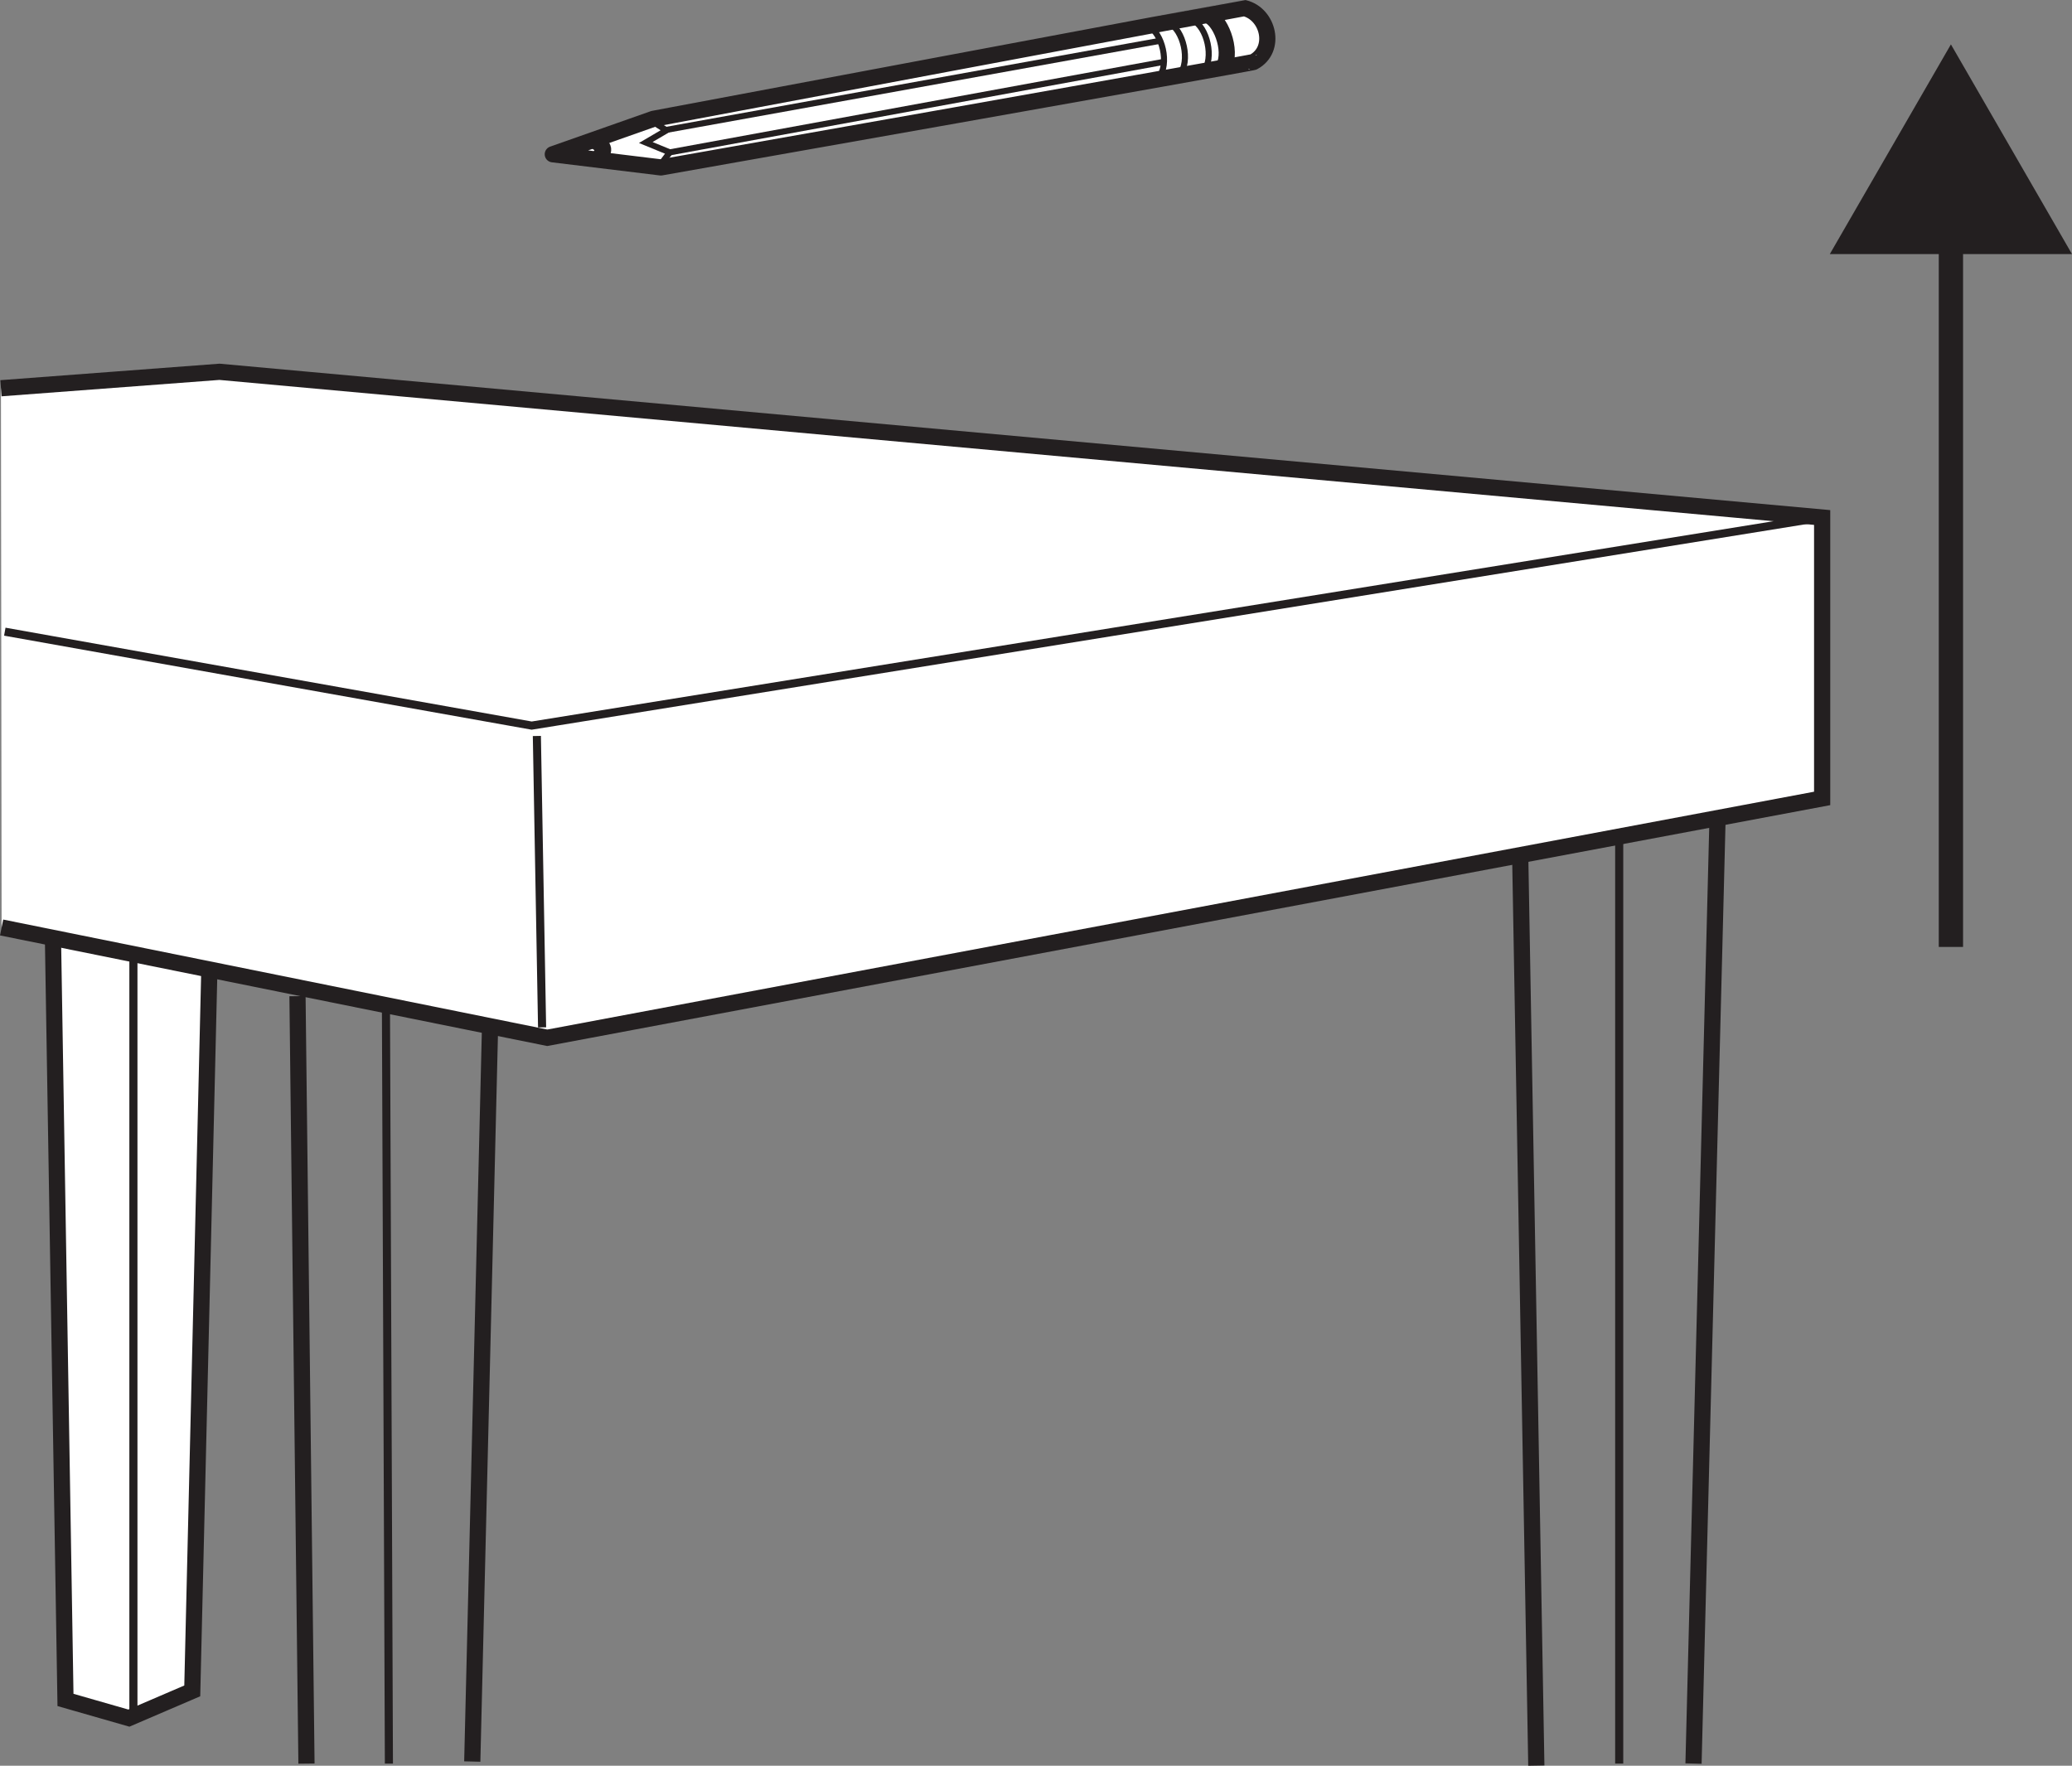 <?xml version="1.0" encoding="UTF-8"?>
<svg xmlns="http://www.w3.org/2000/svg" xmlns:xlink="http://www.w3.org/1999/xlink" width="255.958pt" height="218.145pt" viewBox="0 0 255.958 218.145" version="1.1">
<rect x="0" y="0" width="255.958" height="218.145" fill="#808080" stroke="none"/>
<defs>
<clipPath id="clip1">
  <path d="M 226 5 L 255.957 5 L 255.957 32 L 226 32 Z M 226 5 "/>
</clipPath>
<clipPath id="clip2">
  <path d="M 176 95 L 202 95 L 202 218.145 L 176 218.145 Z M 176 95 "/>
</clipPath>
<clipPath id="clip3">
  <path d="M 197 87 L 224 87 L 224 218.145 L 197 218.145 Z M 197 87 "/>
</clipPath>
<clipPath id="clip4">
  <path d="M 199 101 L 201 101 L 201 218.145 L 199 218.145 Z M 199 101 "/>
</clipPath>
<clipPath id="clip5">
  <path d="M 25 111 L 50 111 L 50 218.145 L 25 218.145 Z M 25 111 "/>
</clipPath>
<clipPath id="clip6">
  <path d="M 47 115 L 72 115 L 72 218.145 L 47 218.145 Z M 47 115 "/>
</clipPath>
<clipPath id="clip7">
  <path d="M 42 119 L 54 119 L 54 218.145 L 42 218.145 Z M 42 119 "/>
</clipPath>
<clipPath id="clip8">
  <path d="M 0 55 L 39 55 L 39 218.145 L 0 218.145 Z M 0 55 "/>
</clipPath>
</defs>
<g id="surface1">
<path style="fill:none;stroke-width:3;stroke-linecap:butt;stroke-linejoin:miter;stroke:rgb(13.73%,12.16%,12.549%);stroke-opacity:1;stroke-miterlimit:10;" d="M 0.001 -0.002 L 0.001 89.971 " transform="matrix(1,0,0,-1,240.999,116.987)"/>
<g clip-path="url(#clip1)" clip-rule="nonzero">
<path style=" stroke:none;fill-rule:nonzero;fill:rgb(13.73%,12.16%,12.549%);fill-opacity:1;" d="M 226.039 31.391 L 255.957 31.391 L 241 5.484 Z M 226.039 31.391 "/>
</g>
<g clip-path="url(#clip2)" clip-rule="nonzero">
<path style="fill:none;stroke-width:2;stroke-linecap:butt;stroke-linejoin:miter;stroke:rgb(13.73%,12.16%,12.549%);stroke-opacity:1;stroke-miterlimit:4;" d="M 0 -0.002 L -1.98 111.772 " transform="matrix(1,0,0,-1,189.785,218.127)"/>
</g>
<g clip-path="url(#clip3)" clip-rule="nonzero">
<path style="fill:none;stroke-width:2;stroke-linecap:butt;stroke-linejoin:miter;stroke:rgb(13.73%,12.16%,12.549%);stroke-opacity:1;stroke-miterlimit:4;" d="M 0.001 -0.002 L -3.03 -119.24 " transform="matrix(1,0,0,-1,212.233,98.639)"/>
</g>
<g clip-path="url(#clip4)" clip-rule="nonzero">
<path style="fill:none;stroke-width:1;stroke-linecap:butt;stroke-linejoin:miter;stroke:rgb(13.73%,12.16%,12.549%);stroke-opacity:1;stroke-miterlimit:4;" d="M -0.002 0 L -0.002 -116.019 " transform="matrix(1,0,0,-1,200.025,101.856)"/>
</g>
<g clip-path="url(#clip5)" clip-rule="nonzero">
<path style="fill:none;stroke-width:2;stroke-linecap:butt;stroke-linejoin:miter;stroke:rgb(13.73%,12.16%,12.549%);stroke-opacity:1;stroke-miterlimit:4;" d="M 0 -0.002 L -1.109 94.807 " transform="matrix(1,0,0,-1,37.859,217.877)"/>
</g>
<g clip-path="url(#clip6)" clip-rule="nonzero">
<path style="fill:none;stroke-width:2;stroke-linecap:butt;stroke-linejoin:miter;stroke:rgb(13.73%,12.16%,12.549%);stroke-opacity:1;stroke-miterlimit:4;" d="M 0.001 -0.002 L -2.194 -90.705 " transform="matrix(1,0,0,-1,60.534,126.924)"/>
</g>
<g clip-path="url(#clip7)" clip-rule="nonzero">
<path style="fill:none;stroke-width:1;stroke-linecap:butt;stroke-linejoin:miter;stroke:rgb(13.73%,12.16%,12.549%);stroke-opacity:1;stroke-miterlimit:4;" d="M 0 -0.002 L 0.363 -92.884 " transform="matrix(1,0,0,-1,47.679,124.995)"/>
</g>
<path style=" stroke:none;fill-rule:nonzero;fill:rgb(100%,100%,100%);fill-opacity:1;" d="M 27.109 67.16 L 23.75 208.898 L 15.918 212.262 L 8.09 210.016 L 5.852 73.875 "/>
<g clip-path="url(#clip8)" clip-rule="nonzero">
<path style="fill:none;stroke-width:2;stroke-linecap:butt;stroke-linejoin:miter;stroke:rgb(13.73%,12.16%,12.549%);stroke-opacity:1;stroke-miterlimit:4;" d="M 0.001 0.001 L -3.358 -141.737 L -11.19 -145.1 L -19.018 -142.854 L -21.257 -6.713 " transform="matrix(1,0,0,-1,27.108,67.162)"/>
</g>
<path style="fill:none;stroke-width:1;stroke-linecap:butt;stroke-linejoin:miter;stroke:rgb(13.73%,12.16%,12.549%);stroke-opacity:1;stroke-miterlimit:4;" d="M 0 -0.001 L 0 -142.294 " transform="matrix(1,0,0,-1,16.48,69.96)"/>
<path style=" stroke:none;fill-rule:nonzero;fill:rgb(100%,100%,100%);fill-opacity:1;" d="M 0.117 47.965 L 0.199 114.586 L 67.609 128.211 L 225.094 98.641 L 225.094 63.934 L 27.109 45.934 Z M 0.117 47.965 "/>
<path style="fill:none;stroke-width:2;stroke-linecap:butt;stroke-linejoin:miter;stroke:rgb(13.73%,12.16%,12.549%);stroke-opacity:1;stroke-miterlimit:4;" d="M -0.001 -0.001 L 26.991 2.03 L 224.976 -15.97 L 224.976 -50.677 L 67.491 -80.247 L 0.081 -66.622 " transform="matrix(1,0,0,-1,0.118,47.964)"/>
<path style="fill:none;stroke-width:1;stroke-linecap:butt;stroke-linejoin:miter;stroke:rgb(13.73%,12.16%,12.549%);stroke-opacity:1;stroke-miterlimit:4;" d="M 0.002 -0.002 L 65.088 -11.607 L 224.502 14.108 " transform="matrix(1,0,0,-1,0.592,78.037)"/>
<path style="fill:none;stroke-width:1;stroke-linecap:butt;stroke-linejoin:miter;stroke:rgb(13.73%,12.16%,12.549%);stroke-opacity:1;stroke-miterlimit:4;" d="M -0.001 0.001 L 0.644 -35.999 " transform="matrix(1,0,0,-1,66.321,90.927)"/>
<path style=" stroke:none;fill-rule:nonzero;fill:rgb(100%,100%,100%);fill-opacity:1;" d="M 154.074 1 C 153.969 0.984 81.086 14.684 81.086 14.684 L 80.676 14.828 L 80.328 14.605 L 80.41 14.918 L 68.652 19.059 L 73.957 19.703 L 73.973 19.938 C 73.973 19.938 74.055 19.855 74.164 19.73 L 82.004 20.688 C 82.004 20.688 131.293 11.98 148.977 8.805 L 149 8.926 C 149.035 8.879 149.066 8.828 149.098 8.781 C 149.887 8.641 150.613 8.508 151.262 8.391 L 151.312 8.59 C 151.371 8.516 151.422 8.434 151.473 8.355 C 153.848 7.922 155.227 7.668 155.203 7.66 C 158.102 6.109 157.062 1.719 154.074 1 "/>
<path style="fill:none;stroke-width:2;stroke-linecap:butt;stroke-linejoin:round;stroke:rgb(13.73%,12.16%,12.549%);stroke-opacity:1;stroke-miterlimit:4;" d="M -0.001 -0.001 L 12.433 4.378 C 12.433 4.378 85.316 18.073 85.421 18.058 C 88.405 17.339 89.448 12.948 86.55 11.397 C 86.706 11.327 13.351 -1.626 13.351 -1.626 Z M -0.001 -0.001 " transform="matrix(1,0,0,-1,68.29,19.058)"/>
<path style="fill:none;stroke-width:0.75;stroke-linecap:butt;stroke-linejoin:miter;stroke:rgb(13.73%,12.16%,12.549%);stroke-opacity:1;stroke-miterlimit:4;" d="M -0.001 0.001 L 2.362 -1.499 L -0.192 -2.999 L 2.773 -4.217 L 1.523 -5.878 " transform="matrix(1,0,0,-1,79.966,14.607)"/>
<path style="fill:none;stroke-width:2;stroke-linecap:butt;stroke-linejoin:miter;stroke:rgb(13.73%,12.16%,12.549%);stroke-opacity:1;stroke-miterlimit:4;" d="M -0.001 0.002 C -0.001 0.002 0.995 -0.533 1.077 -1.076 C 1.155 -1.619 0.187 -2.588 0.187 -2.588 " transform="matrix(1,0,0,-1,73.423,17.349)"/>
<path style="fill:none;stroke-width:0.75;stroke-linecap:butt;stroke-linejoin:miter;stroke:rgb(13.73%,12.16%,12.549%);stroke-opacity:1;stroke-miterlimit:4;" d="M -0.001 0 L 61.144 11.035 " transform="matrix(1,0,0,-1,82.216,16.063)"/>
<path style="fill:none;stroke-width:0.75;stroke-linecap:butt;stroke-linejoin:miter;stroke:rgb(13.73%,12.16%,12.549%);stroke-opacity:1;stroke-miterlimit:4;" d="M -0.002 0.002 L 61.061 11.193 " transform="matrix(1,0,0,-1,82.736,18.826)"/>
<path style="fill:none;stroke-width:0.75;stroke-linecap:butt;stroke-linejoin:miter;stroke:rgb(13.73%,12.16%,12.549%);stroke-opacity:1;stroke-miterlimit:4;" d="M 0.001 0 C 1.712 -0.797 2.689 -4.679 1.271 -6.418 " transform="matrix(1,0,0,-1,141.843,3.235)"/>
<path style="fill:none;stroke-width:2;stroke-linecap:butt;stroke-linejoin:miter;stroke:rgb(13.73%,12.16%,12.549%);stroke-opacity:1;stroke-miterlimit:4;" d="M -0.002 0.001 C 1.713 -0.796 3.049 -4.933 1.631 -6.663 " transform="matrix(1,0,0,-1,149.318,1.927)"/>
<path style="fill:none;stroke-width:0.75;stroke-linecap:butt;stroke-linejoin:miter;stroke:rgb(13.73%,12.16%,12.549%);stroke-opacity:1;stroke-miterlimit:4;" d="M -0.001 -0 C 1.714 -0.793 2.691 -4.684 1.273 -6.418 " transform="matrix(1,0,0,-1,147.364,2.508)"/>
<path style="fill:none;stroke-width:0.75;stroke-linecap:butt;stroke-linejoin:miter;stroke:rgb(13.73%,12.16%,12.549%);stroke-opacity:1;stroke-miterlimit:4;" d="M 0 -0.001 C 1.711 -0.794 2.692 -4.685 1.27 -6.415 " transform="matrix(1,0,0,-1,144.429,2.862)"/>
</g>
</svg>
